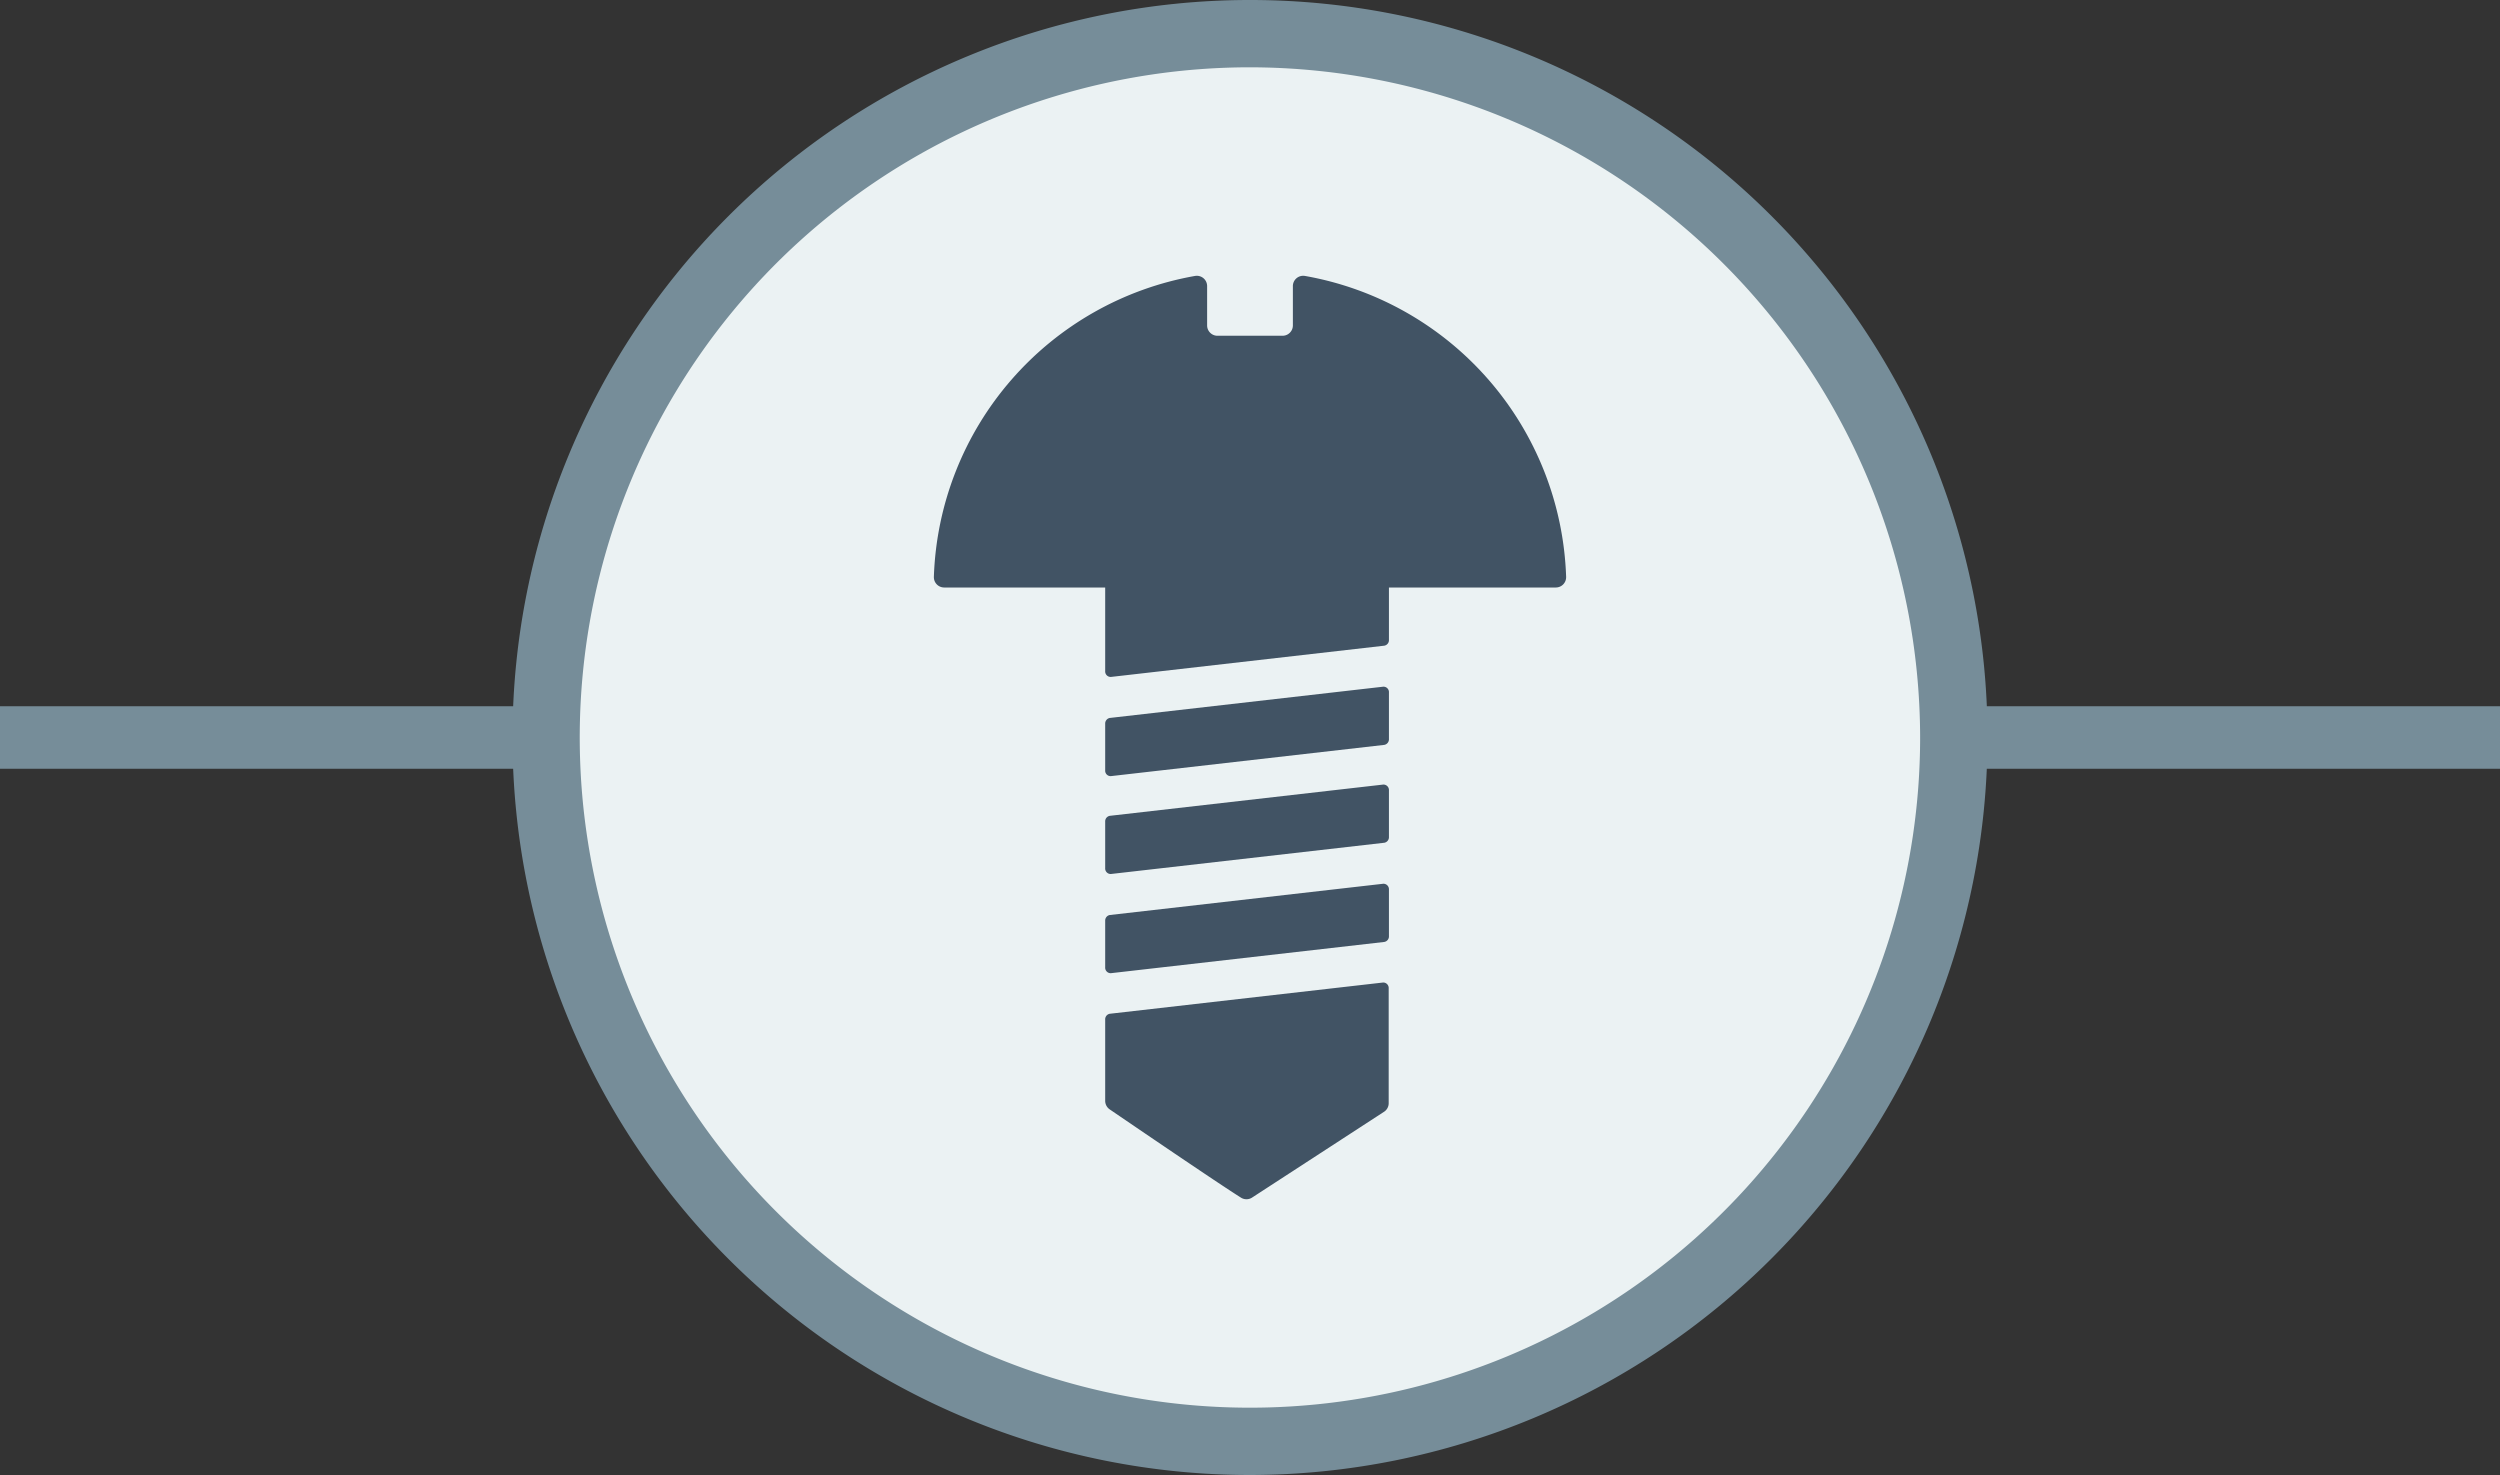 <svg id="Layer_1" data-name="Layer 1" xmlns="http://www.w3.org/2000/svg" viewBox="0 0 400 236"><rect x="0" y="0" width="400" height="236" fill="#333333" stroke="none"/><defs><style>.cls-1{fill:#768d99;}.cls-2{fill:#ebf2f3;}.cls-3{fill:#415364;}</style></defs><title>icon-mounting-on-green</title><rect class="cls-1" y="113" width="400" height="10"/><circle class="cls-2" cx="200" cy="118" r="112.61"/><path class="cls-1" d="M200,236A118,118,0,1,1,318,118,118.13,118.13,0,0,1,200,236Zm0-225.23A107.23,107.23,0,1,0,307.22,118,107.35,107.35,0,0,0,200,10.77Z"/><path class="cls-3" d="M250.58,92.29A1.65,1.65,0,0,1,248.93,94h-26.7v8.37a.9.9,0,0,1-.74.94l-43.75,5a.88.88,0,0,1-.91-.94V94H151.07a1.65,1.65,0,0,1-1.65-1.71,50.61,50.61,0,0,1,41.79-48.14,1.65,1.65,0,0,1,1.93,1.63v6.29a1.65,1.65,0,0,0,1.65,1.65h10.42a1.65,1.65,0,0,0,1.65-1.65V45.78a1.65,1.65,0,0,1,1.93-1.63A50.61,50.61,0,0,1,250.58,92.29Zm-29.26,17.58-43.74,5a.91.91,0,0,0-.75.94v7.44a.87.87,0,0,0,.91.93l43.75-5a.91.91,0,0,0,.74-.94V110.8A.87.87,0,0,0,221.32,109.87Zm0,15.66-43.74,5a.9.9,0,0,0-.75.94v7.43a.88.88,0,0,0,.91.94l43.75-5a.9.9,0,0,0,.74-.93v-7.44A.88.88,0,0,0,221.32,125.53Zm0,15.87-43.74,5a.9.9,0,0,0-.75.93v7.44a.88.88,0,0,0,.91.94l43.75-5a.9.9,0,0,0,.74-.94v-7.43A.88.88,0,0,0,221.32,141.4Zm0,15.8-43.74,5a.9.9,0,0,0-.75.94v13a1.66,1.66,0,0,0,.72,1.36c3.33,2.27,17.27,11.78,21,14.12a1.64,1.64,0,0,0,1.77,0l21.12-13.73a1.63,1.63,0,0,0,.75-1.38V158.14A.88.88,0,0,0,221.32,157.2Z"/></svg>